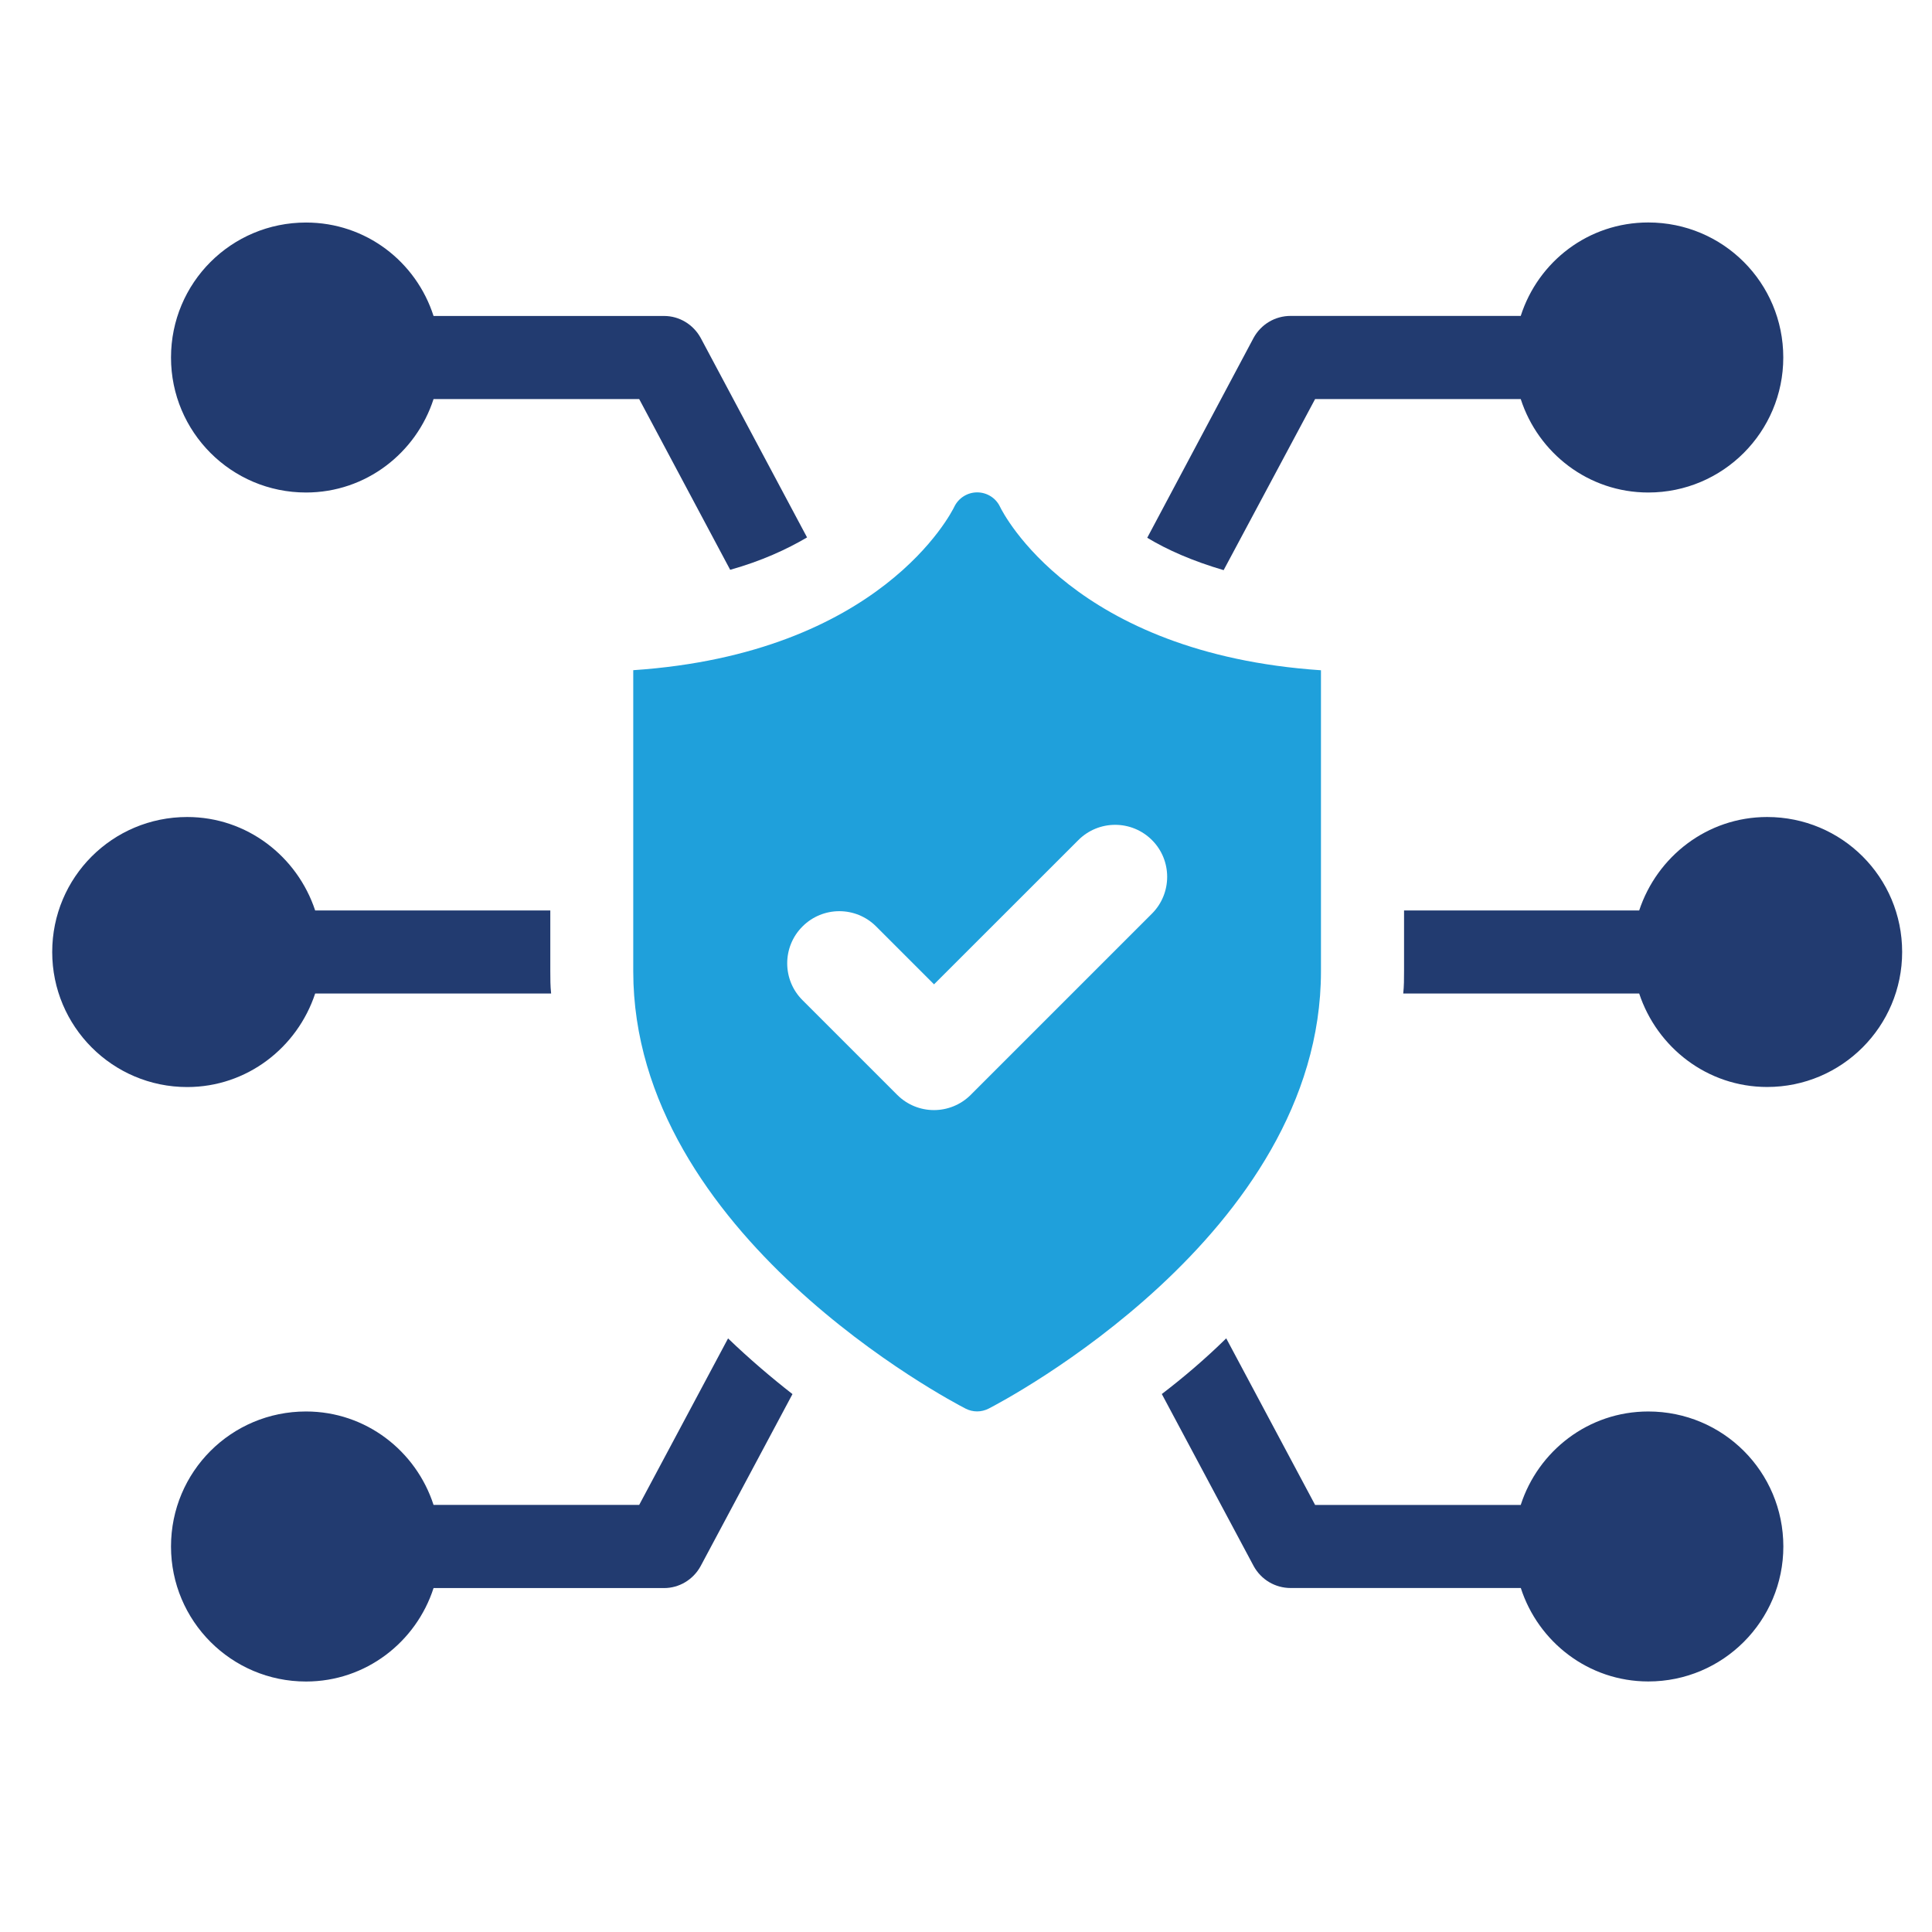 <?xml version="1.0" encoding="utf-8"?>
<!-- Generator: Adobe Illustrator 27.3.1, SVG Export Plug-In . SVG Version: 6.00 Build 0)  -->
<svg version="1.1" id="Capa_1" xmlns="http://www.w3.org/2000/svg" xmlns:xlink="http://www.w3.org/1999/xlink" x="0px" y="0px"
	 viewBox="0 0 283.46 283.46" style="enable-background:new 0 0 283.46 283.46;" xml:space="preserve">
<style type="text/css">
	.st0{fill:#223B70;}
	.st1{fill:#1FA0DB;}
</style>
<g>
	<g>
		<g>
			<path class="st0" d="M44.9,72.26c8.78,0,16.15-5.79,18.71-13.71h30.17l13.35,25.05c4.57-1.28,8.29-2.99,11.28-4.75l-15.6-29.26
				c-1.1-2.01-3.17-3.23-5.36-3.23H63.61c-2.56-7.98-9.93-13.71-18.71-13.71c-10.97,0-19.81,8.84-19.81,19.81
				C25.09,63.37,33.93,72.26,44.9,72.26z"/>
		</g>
		<g>
			<path class="st0" d="M93.78,220.8H63.61c-2.56-7.92-9.93-13.71-18.71-13.71c-10.97,0-19.81,8.84-19.81,19.81
				c0,10.91,8.84,19.81,19.81,19.81c8.78,0,16.15-5.79,18.71-13.71h33.83c2.19,0,4.27-1.22,5.36-3.23l13.47-25.23
				c-3.05-2.38-6.28-5.12-9.45-8.17L93.78,220.8z"/>
		</g>
		<g>
			<path class="st0" d="M241.83,207.09c-8.78,0-16.15,5.79-18.71,13.71h-30.17l-13.04-24.44c-3.17,3.11-6.34,5.79-9.45,8.17
				l13.47,25.23c1.1,2.01,3.17,3.23,5.43,3.23h33.77c2.56,7.92,9.93,13.71,18.71,13.71c10.97,0,19.81-8.9,19.81-19.81
				C261.64,215.93,252.81,207.09,241.83,207.09z"/>
		</g>
		<g>
			<path class="st0" d="M192.95,58.55h30.17c2.56,7.92,9.93,13.71,18.71,13.71c10.97,0,19.81-8.9,19.81-19.81
				c0-10.97-8.84-19.81-19.81-19.81c-8.78,0-16.15,5.73-18.71,13.71h-33.77c-2.26,0-4.33,1.22-5.43,3.23l-15.6,29.32
				c2.93,1.77,6.64,3.41,11.21,4.75L192.95,58.55z"/>
		</g>
		<g>
			<path class="st0" d="M259.27,119.87c-8.78,0-16.15,5.79-18.77,13.71H206v8.9c0,1.1,0,2.19-0.12,3.29h34.62
				c2.62,7.92,10,13.71,18.77,13.71c10.97,0,19.81-8.9,19.81-19.81C279.08,128.71,270.24,119.87,259.27,119.87z"/>
		</g>
		<g>
			<path class="st0" d="M46.24,145.77h34.62c-0.12-1.1-0.12-2.19-0.12-3.29v-8.9h-34.5c-2.62-7.92-10-13.71-18.77-13.71
				c-10.97,0-19.81,8.84-19.81,19.81c0,10.91,8.84,19.81,19.81,19.81C36.24,159.49,43.62,153.7,46.24,145.77z"/>
		</g>
	</g>
	<path class="st1" d="M146.72,74.35c-0.61-1.29-1.91-2.1-3.33-2.11h-0.02c-1.42,0-2.73,0.82-3.35,2.1
		c-0.41,0.85-10.78,21.54-47.11,23.99v44.17c0,38.68,46.77,63.15,48.76,64.17c0.53,0.27,1.11,0.41,1.69,0.41
		c0.58,0,1.16-0.14,1.69-0.41c1.99-1.02,48.76-25.48,48.76-64.17V98.34C157.53,95.89,147.14,75.23,146.72,74.35z M169,134.06
		l-26.57,26.57c-1.49,1.49-3.45,2.24-5.4,2.24c-1.96,0-3.91-0.75-5.4-2.24l-13.89-13.89c-2.99-2.98-2.99-7.83,0-10.81
		c2.99-2.99,7.82-2.99,10.81,0l8.49,8.49l21.17-21.16c2.99-2.99,7.82-2.99,10.81,0C171.99,126.23,171.99,131.08,169,134.06z"/>
</g>
</svg>
